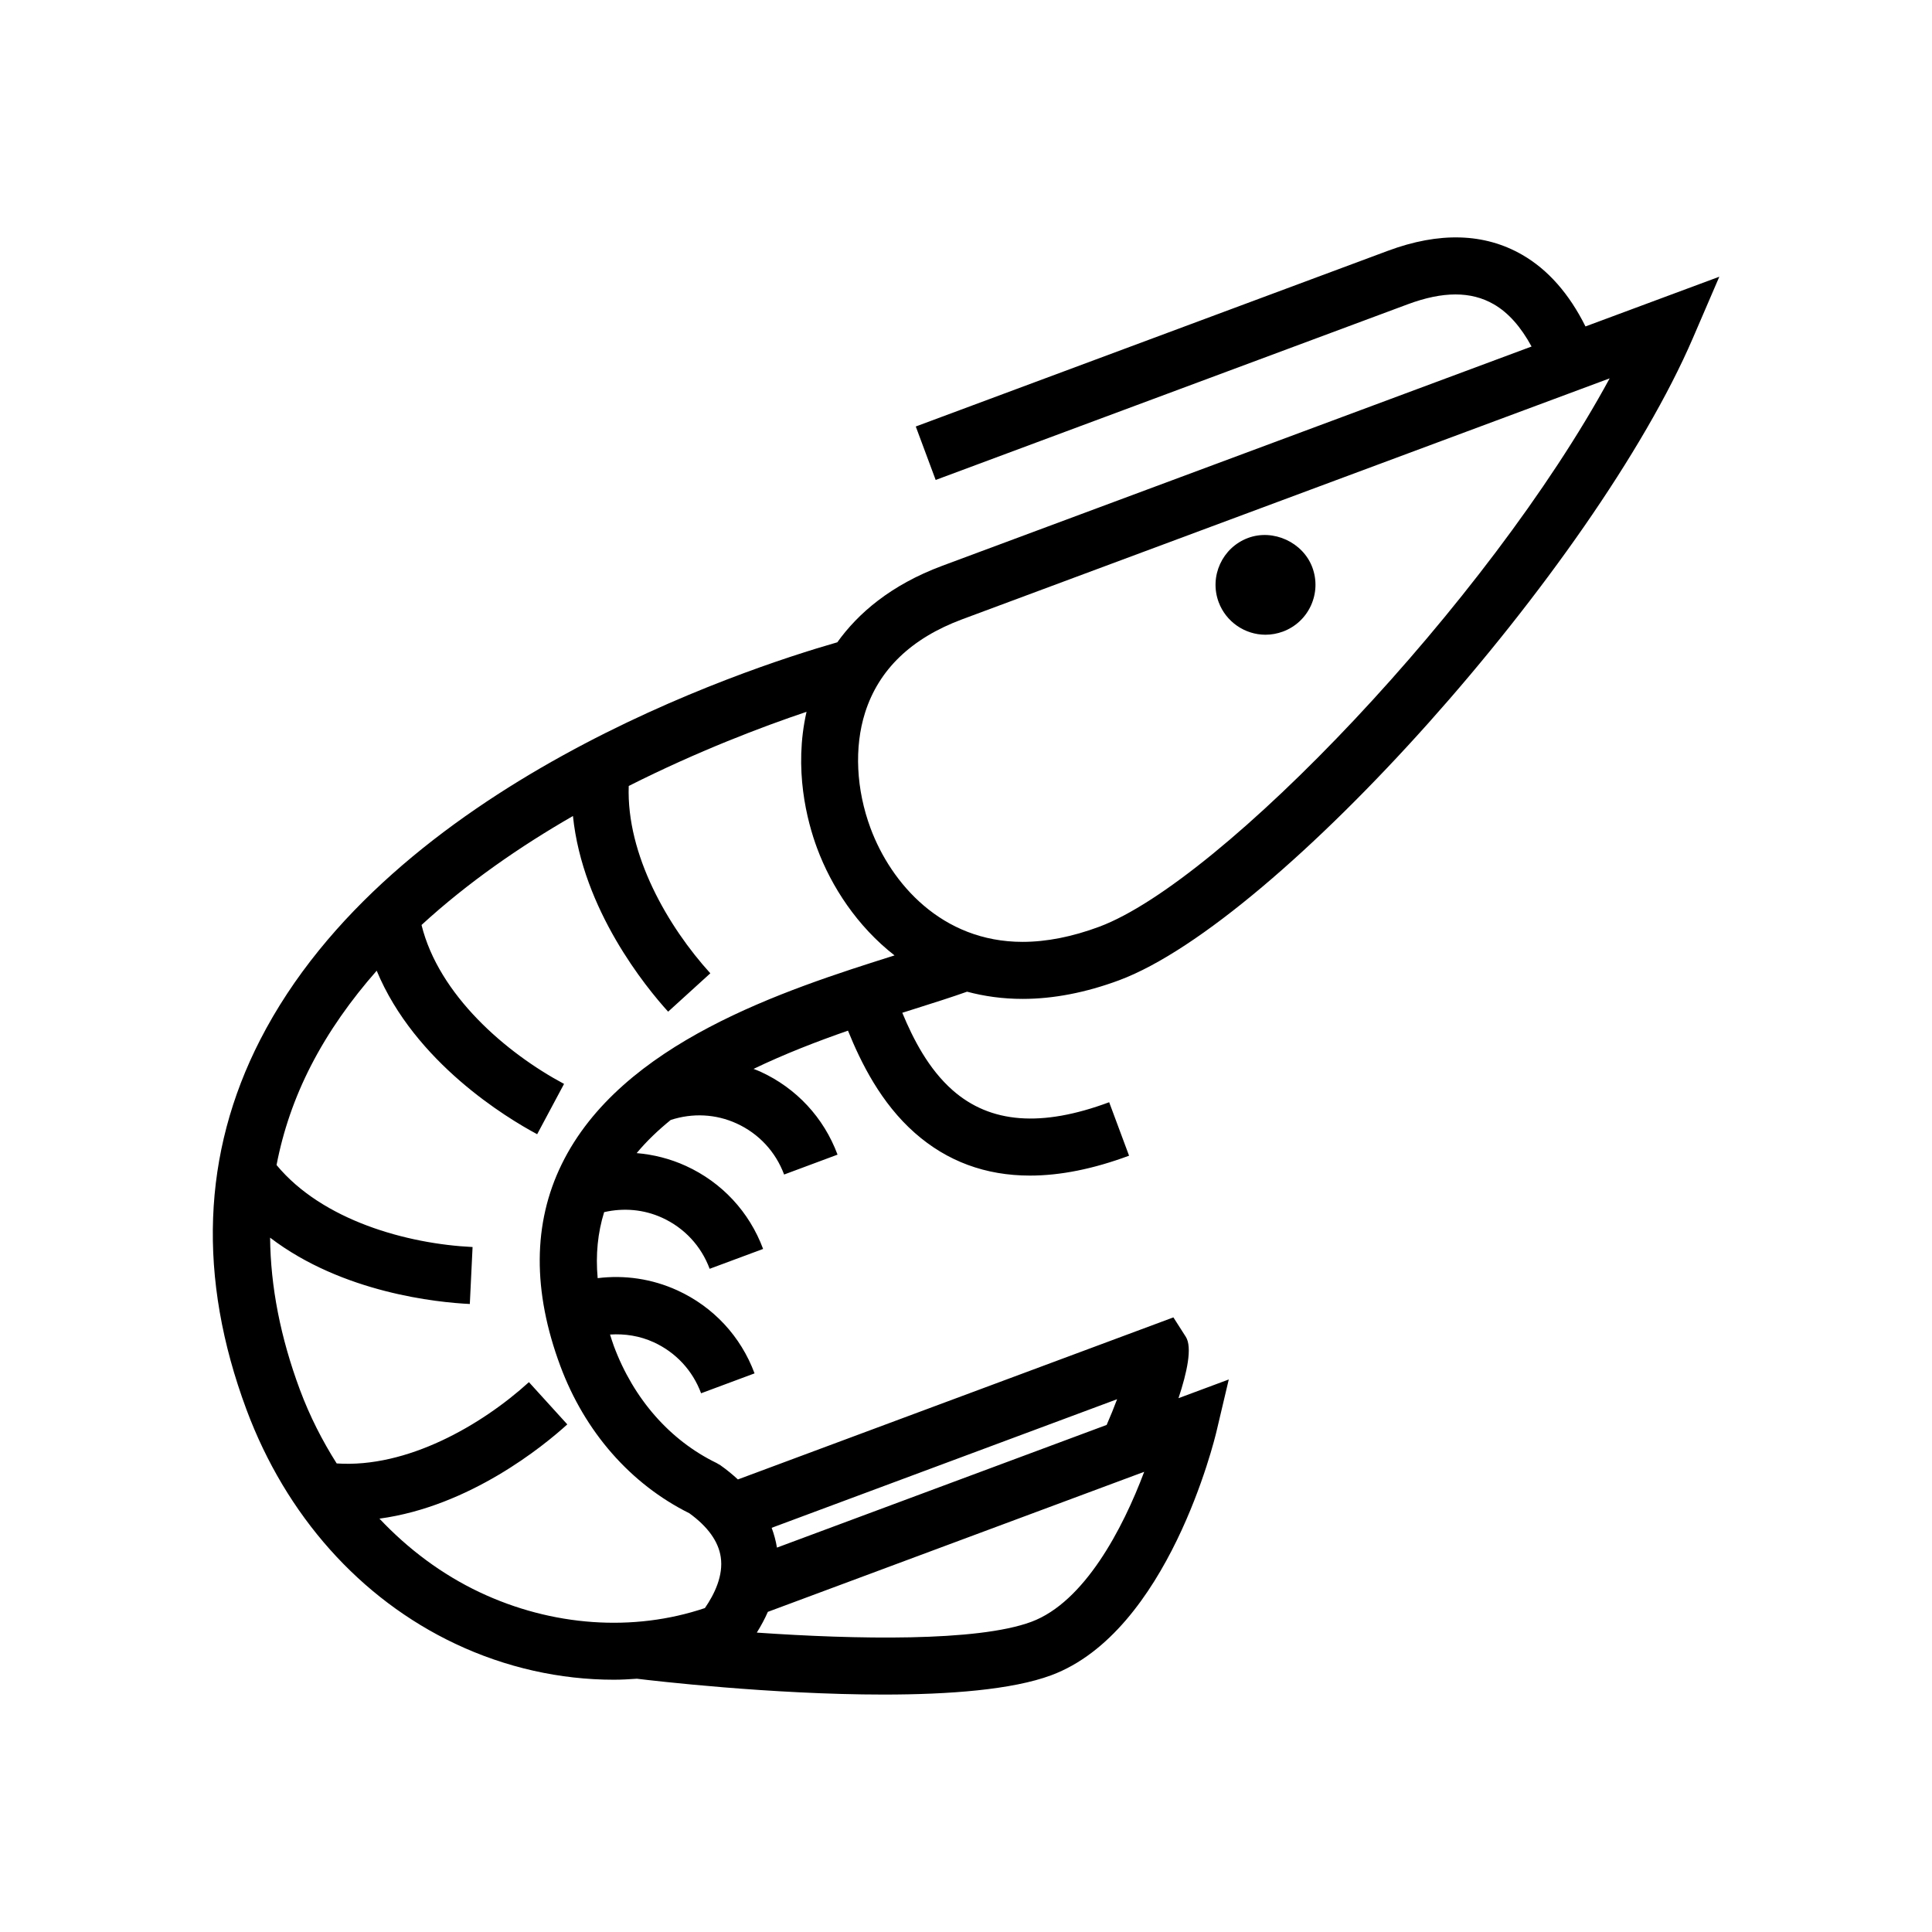 <?xml version="1.0" encoding="UTF-8"?>
<!-- Uploaded to: ICON Repo, www.svgrepo.com, Generator: ICON Repo Mixer Tools -->
<svg fill="#000000" width="800px" height="800px" version="1.1" viewBox="144 144 512 512" xmlns="http://www.w3.org/2000/svg">
 <g>
  <path d="m564.17 230.51c-4.312-8.641-9.914-15.035-16.762-18.984-10.004-5.769-21.977-6.133-35.598-1.062l-125.12 46.562 5.273 14.168 125.12-46.562c9.316-3.465 16.766-3.473 22.777-0.004 3.879 2.231 7.215 6.031 10.02 11.203l-156.17 58.109c-13.719 5.109-22.359 12.66-27.816 20.277-24.816 7.106-118.32 37.816-152.94 105.34-15.422 30.074-16.641 63.043-3.637 97.996 10.453 28.082 30.098 50.117 55.312 62.051 13.391 6.34 27.824 9.539 42.055 9.539 2.047 0 4.082-0.125 6.109-0.262 4.117 0.504 35.578 4.195 65.371 4.195 17.32 0 34.039-1.254 44.426-5.117 30.945-11.512 43.293-62.473 43.801-64.641l3.246-13.742-13.324 4.957c2.246-6.762 3.719-13.48 1.934-16.27l-3.285-5.141-115.41 42.945c-1.422-1.301-2.938-2.562-4.625-3.75l-1.047-0.613c-12.328-5.981-21.992-16.984-27.207-30.996-0.383-1.031-0.676-2.023-1.008-3.039 3.926-0.258 7.879 0.352 11.562 2.035 5.859 2.68 10.328 7.481 12.57 13.527l14.168-5.273c-3.656-9.82-10.918-17.633-20.453-21.996-6.715-3.066-13.977-4.125-21.125-3.238-0.562-6.219 0.02-12.027 1.715-17.492 5.148-1.18 10.504-0.742 15.387 1.492 5.863 2.68 10.332 7.481 12.574 13.523l14.168-5.266c-3.656-9.824-10.922-17.637-20.461-22-4.18-1.914-8.59-3.019-13.047-3.394 2.625-3.16 5.68-6.07 9.02-8.785 5.773-1.879 11.93-1.605 17.48 0.934 5.859 2.68 10.324 7.481 12.574 13.527l14.16-5.273c-3.656-9.82-10.918-17.633-20.449-21.992-0.594-0.277-1.211-0.488-1.812-0.73 8.203-3.953 16.793-7.273 25.027-10.137 3.43 8.469 8.695 19.156 17.723 27.113 8.535 7.527 18.742 11.297 30.512 11.297 8.035 0 16.797-1.758 26.254-5.273l-5.273-14.168c-17.93 6.68-31.5 5.617-41.492-3.188-6.383-5.621-10.453-13.566-13.332-20.516 1.129-0.359 2.266-0.719 3.356-1.062 5.266-1.664 9.848-3.117 13.809-4.527 4.551 1.215 9.445 1.91 14.723 1.91h0.012c8.137 0 16.738-1.664 25.555-4.938 42.082-15.66 125.93-109.51 152.07-170.21l6.992-16.238zm-146.86 343.29c-14.312 5.32-46.668 4.664-72.746 2.856 1.129-1.82 2.125-3.656 2.922-5.496l99.738-37.117c-5.66 15.078-15.84 34.52-29.914 39.758zm19.965-52.18-87.375 32.512c-0.289-1.785-0.766-3.535-1.402-5.246l91.547-34.078c-0.793 2.137-1.742 4.449-2.769 6.812zm-144.43-69.062c-7.629 15.602-7.742 33.582-0.352 53.438 6.492 17.457 18.621 31.293 34.188 39.031 4.906 3.559 7.703 7.457 8.324 11.602 0.734 4.891-1.637 9.812-4.195 13.523-18.898 6.379-40.527 4.883-59.723-4.203-9.965-4.715-18.867-11.375-26.527-19.492 23.926-3.246 43.516-19.281 49.781-24.98l-10.168-11.191c-12.594 11.441-32.324 22.809-50.949 21.539-3.824-6.039-7.144-12.539-9.75-19.543-5.148-13.844-7.769-27.297-7.894-40.289 19.215 14.672 44.457 17.176 52.93 17.578l0.73-15.094c-17.348-0.836-39.797-7.043-51.949-21.73 1.734-9.027 4.746-17.805 9.098-26.289 4.672-9.105 10.637-17.477 17.441-25.211 10.102 24.34 34.516 39.047 42.527 43.332l7.125-13.332c-15.391-8.223-33.18-23.539-37.77-42.117 12.293-11.285 26.227-20.883 40.129-28.879 2.555 24.879 19.363 45.41 25.227 51.852l11.18-10.168c-11.18-12.293-22.27-31.387-21.625-49.645 18.273-9.219 35.363-15.695 47.121-19.652-3.461 15.199 0.125 28.965 2.805 36.164 3.789 10.184 10.637 20.691 20.516 28.391-29.133 9.188-72.465 23.113-88.219 55.367zm142.43-62.949c-7.125 2.648-13.949 3.996-20.285 3.996-21.438 0-34.859-15.539-40.273-30.078-3.84-10.309-4.375-21.484-1.465-30.66 3.617-11.418 12.273-19.738 25.734-24.746l171.59-63.852c-32.188 59.355-102.97 133.31-135.3 145.34z"/>
  <path d="m479.37 312.21c1.578 0 3.129-0.289 4.621-0.836 3.309-1.234 5.949-3.684 7.422-6.898 1.465-3.219 1.598-6.812 0.363-10.125-2.469-6.629-10.34-10.273-17.023-7.789-6.836 2.543-10.34 10.184-7.793 17.023 1.922 5.16 6.906 8.625 12.41 8.625z"/>
 </g>
</svg>